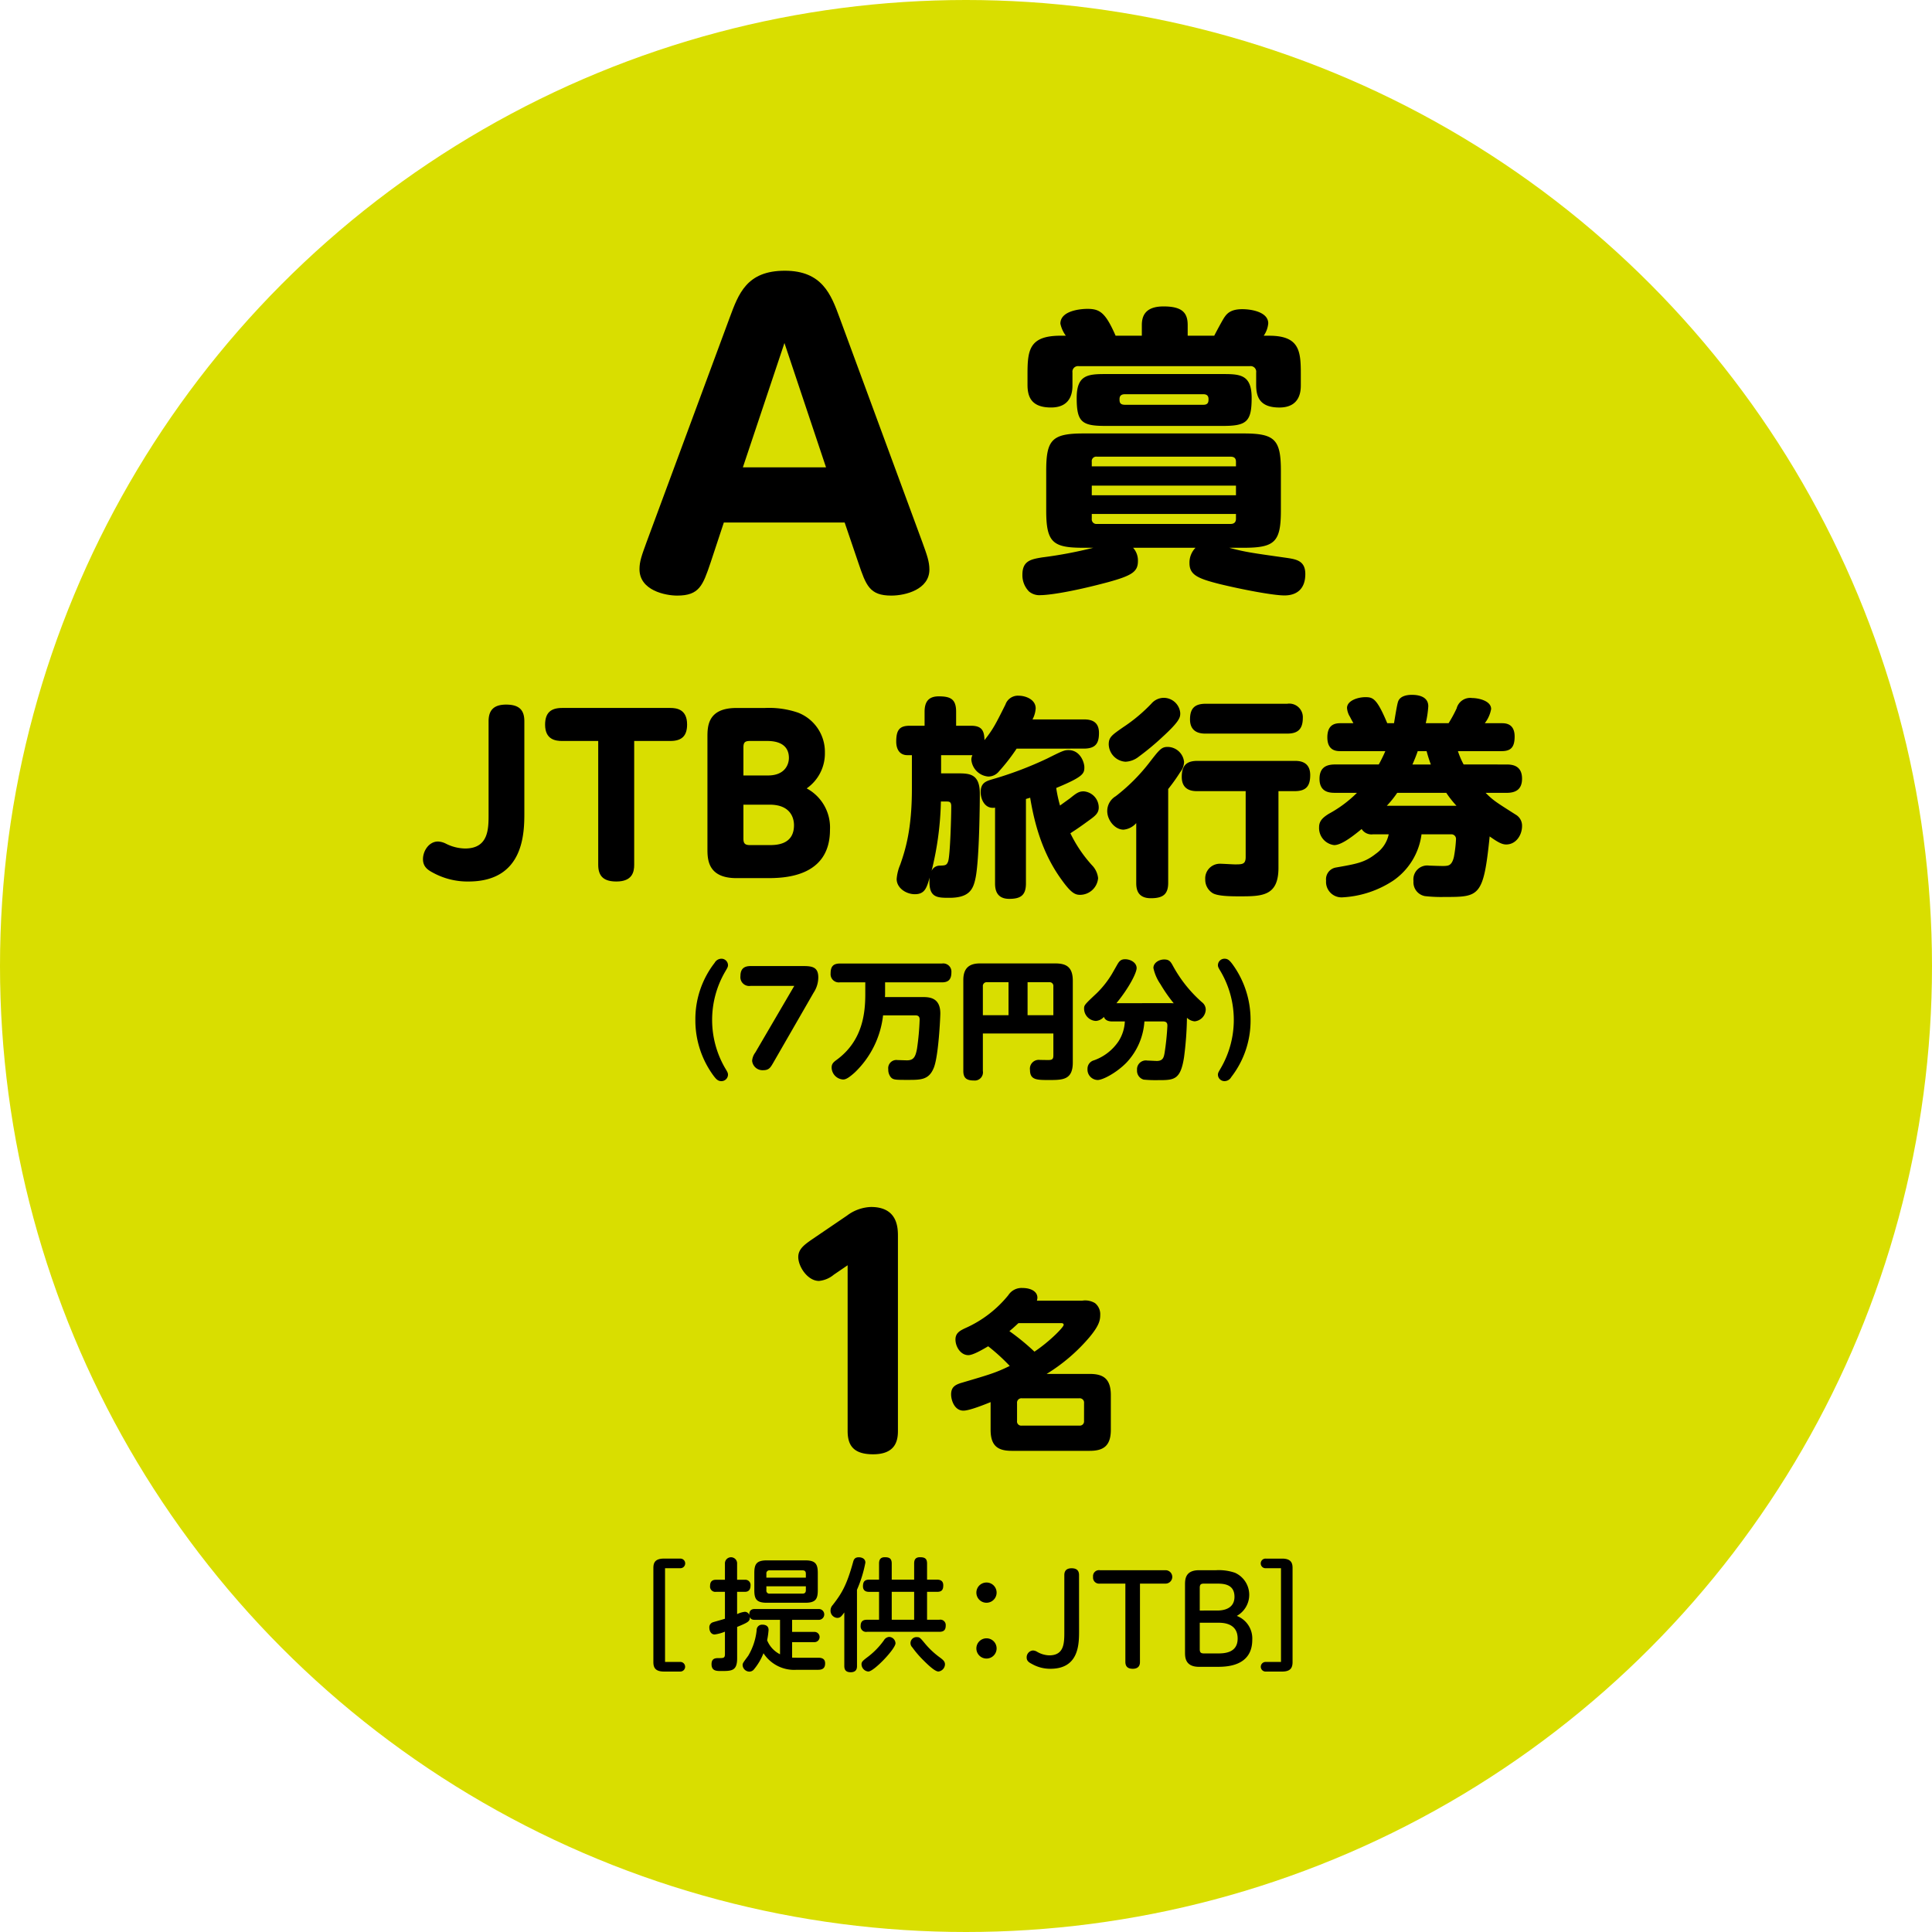 <svg id="レイヤー_1" data-name="レイヤー 1" xmlns="http://www.w3.org/2000/svg" viewBox="0 0 365.13 365.13"><defs><style>.cls-1{fill:#d9de00;}</style></defs><circle class="cls-1" cx="182.565" cy="182.565" r="182.565"/><path d="M913.879,455.955l-2.5,7.564c-1.468,4.333-2.13,6.242-6.316,6.242-2.2,0-7.124-.954-7.124-4.993,0-1.469.441-2.644,1.322-5.068l15.717-42.449c1.688-4.553,3.231-8.886,10.428-8.886,7.05,0,8.74,4.48,10.355,8.886L951.407,459.7c.882,2.424,1.322,3.672,1.322,5.141,0,3.745-4.479,4.92-7.2,4.92-4.113,0-4.774-1.909-6.242-6.242l-2.571-7.564Zm19.315-10.429-7.859-23.5-7.858,23.5Z" transform="translate(-777.082 -357.2)"/><path d="M991.229,460.724a3.593,3.593,0,0,1,.912,2.508c0,2-1.084,2.737-5.645,3.991-7.24,1.938-11.4,2.451-12.713,2.451a3.064,3.064,0,0,1-2.222-.684,4.374,4.374,0,0,1-1.254-3.192c0-2.623,1.652-2.907,3.7-3.25a80.919,80.919,0,0,0,9.691-1.824h-1.824c-5.815,0-7.068-.969-7.068-7.069v-7.467c0-5.872,1.082-7.069,7.068-7.069h30.213c5.929,0,7.07,1.14,7.07,7.069v7.467c0,5.986-1.141,7.069-7.07,7.069h-2.68c2.965.8,4.219.969,10.662,1.881,1.938.286,3.705.514,3.705,3.079,0,2.964-1.767,4.047-3.933,4.047-2.11,0-7.867-1.083-12.315-2.166-4.047-1.026-5.642-1.71-5.642-3.934a4,4,0,0,1,1.138-2.907Zm15.333-40.076c.342-.684,1.711-3.249,2-3.591.511-.741,1.31-1.425,3.306-1.425,1.824,0,4.9.57,4.9,2.679a4.806,4.806,0,0,1-.856,2.337h1.026c5.7,0,5.986,2.851,5.986,7.184v2.108c0,.97,0,4.276-4.047,4.276-3.707,0-4.391-2-4.391-4.276V427.6a1.058,1.058,0,0,0-1.2-1.2H980.967a1.058,1.058,0,0,0-1.2,1.2v2.337c0,.97,0,4.276-4.047,4.276-3.707,0-4.448-2-4.448-4.276v-2.108c0-4.561.4-7.184,6.272-7.184h.969a5.916,5.916,0,0,1-1.028-2.28c0-2.793,4.9-2.793,5.074-2.793,2.338,0,3.42.627,5.36,5.073h4.959v-2c0-1.767.683-3.534,4.105-3.534,3.59,0,4.561,1.254,4.561,3.534v2Zm-20.636,17.045c-4.446,0-5.358-.8-5.358-5.3,0-4.276,2.051-4.5,5.358-4.5h22.347c3.248,0,5.358.171,5.358,4.5,0,4.446-.912,5.3-5.358,5.3Zm-2.508,7.64h27.25v-.856c0-.684-.344-.969-1.027-.969H984.387a.847.847,0,0,0-.969.969Zm27.25,3.648h-27.25v1.824h27.25Zm-27.25,5.358v.912a.873.873,0,0,0,.969.97h25.254c.627,0,1.027-.285,1.027-.97v-.912ZM1004.51,433.7c.97,0,.97-.627.97-1.083,0-.57-.285-.912-.97-.912H989.689c-.742,0-1.027.342-1.027.912,0,.513,0,1.083,1.027,1.083Z" transform="translate(-777.082 -357.2)"/><path d="M876.179,510.719c0,3.8,0,13.077-10.558,13.077a13.622,13.622,0,0,1-6.36-1.479c-1.159-.6-2.239-1.16-2.239-2.76,0-1.519,1.12-3.319,2.84-3.319a3.7,3.7,0,0,1,1.479.4,8.312,8.312,0,0,0,3.64.92c4.439,0,4.439-3.72,4.439-6.479V493.521c0-2.039.92-3.159,3.32-3.159,2.639,0,3.439,1.2,3.439,3.159Z" transform="translate(-777.082 -357.2)"/><path d="M896.939,520.637c0,1.36-.359,3.159-3.359,3.159-2.32,0-3.44-.919-3.44-3.159v-23.4H883.3c-1.2,0-3.2-.24-3.2-3.079,0-2.24,1.08-3.16,3.2-3.16h20.477c1.16,0,3.16.24,3.16,3.12,0,2.159-1,3.119-3.16,3.119h-6.839Z" transform="translate(-777.082 -357.2)"/><path d="M916.26,523.157c-5.478,0-5.478-3.639-5.478-5.559V496.561c0-2.04,0-5.559,5.478-5.559h5.36a16.893,16.893,0,0,1,6.278.88,7.946,7.946,0,0,1,5.08,7.559,8.042,8.042,0,0,1-3.439,6.759,8.384,8.384,0,0,1,4.4,7.838c0,9.119-9.038,9.119-11.958,9.119Zm5.959-19.4c3.239,0,3.959-2.12,3.959-3.32,0-2.119-1.479-3.2-4.079-3.2H918.82c-.96,0-1.239.28-1.239,1.24v5.279Zm-4.638,11.918c0,.88.239,1.24,1.239,1.24h3.6c1.28,0,4.719,0,4.719-3.76,0-.879-.279-3.879-4.6-3.879h-4.959Z" transform="translate(-777.082 -357.2)"/><path d="M981.9,493.162c1.28,0,2.879.28,2.879,2.559,0,1.88-.56,2.96-2.879,2.96H969.217a36.565,36.565,0,0,1-3.319,4.279,2.6,2.6,0,0,1-2.039,1,3.5,3.5,0,0,1-3.2-3.16,2.032,2.032,0,0,1,.2-.88H954.94v3.44h3.08c2.2,0,4.24,0,4.24,3.839,0,.361-.041,12.518-.84,16.078-.441,2.079-1.241,3.6-4.92,3.6-2.16,0-3.759,0-3.759-2.959a7.085,7.085,0,0,1,.04-.88c-.561,1.96-.92,3.159-2.8,3.159-1.64,0-3.439-1.159-3.439-2.879a8.654,8.654,0,0,1,.679-2.72c.92-2.639,2.2-6.559,2.2-14.278v-6.4h-.839c-1.561,0-2.121-1.239-2.121-2.559,0-2.159.6-3,2.52-3h2.84v-2.64c0-1.76.639-2.919,2.679-2.919,2.28,0,3.28.559,3.28,2.919v2.64h2.839c2.039,0,2.481.959,2.52,2.719,1.64-2.08,2.119-3.039,3.959-6.719a2.491,2.491,0,0,1,2.519-1.679c1.24,0,3.2.679,3.2,2.4a5.211,5.211,0,0,1-.6,2.08Zm-27,15.517a58.468,58.468,0,0,1-1.76,13.118,1.684,1.684,0,0,1,1.56-1c1-.04,1.28-.04,1.56-.76.4-1.079.6-8.638.6-10.478,0-.88-.441-.88-.92-.88Zm10.239,1.16c-1.961.32-2.721-1.64-2.721-2.92,0-1.759,1-2.079,2.2-2.439a68.533,68.533,0,0,0,10.358-3.919c2.878-1.44,3.24-1.6,4.039-1.6,2.24,0,3,2.359,3,3.239,0,1.2-.2,1.8-5.319,3.92a25.951,25.951,0,0,0,.719,3.319c1.041-.76,1.439-1.04,1.881-1.36,1.238-1,1.68-1.32,2.6-1.32a3.074,3.074,0,0,1,2.838,3.04c0,1.12-.718,1.639-2,2.559-1.48,1.08-2.121,1.52-3.361,2.32a25.488,25.488,0,0,0,4.08,6.039,4.121,4.121,0,0,1,1.16,2.44,3.439,3.439,0,0,1-3.4,3.159c-.959,0-1.719-.36-3.52-2.879-2.638-3.64-4.757-8.359-5.918-15.478-.24.08-.4.12-.8.24v15.958c0,2.279-1.039,2.919-3.159,2.919-2.439,0-2.679-1.8-2.679-2.919Z" transform="translate(-777.082 -357.2)"/><path d="M991.82,512.758a3.613,3.613,0,0,1-2.4,1.24c-1.641,0-3.08-1.8-3.08-3.519a3.263,3.263,0,0,1,1.6-2.8,35.133,35.133,0,0,0,6.239-6.2c2.041-2.639,2.4-3.119,3.6-3.119a3.15,3.15,0,0,1,3.08,2.839,3.2,3.2,0,0,1-.72,1.92,34.847,34.847,0,0,1-2.28,3.2v17.718c0,2.159-.959,2.919-3.279,2.919-2.6,0-2.76-1.84-2.76-2.919Zm5-16.317a49.205,49.205,0,0,1-4.519,3.76,4.323,4.323,0,0,1-2.52.96,3.388,3.388,0,0,1-3.16-3.28c0-1.36.6-1.76,2.721-3.239a30.763,30.763,0,0,0,5.357-4.48,3.108,3.108,0,0,1,2.281-1.079,3.14,3.14,0,0,1,3.159,2.879C1000.139,492.722,1000.139,493.4,996.82,496.441ZM1018.7,521.2c0,5.4-3.119,5.4-7.437,5.4-1.68,0-3.92-.04-4.92-.56a2.974,2.974,0,0,1-1.481-2.64,2.77,2.77,0,0,1,2.881-2.959c.44,0,2.319.12,2.719.12,1.4,0,2.041,0,2.041-1.4V506.72h-9.119c-.721,0-2.959,0-2.959-2.68,0-2.12.84-3.04,2.959-3.04h18.357c.76,0,2.959,0,2.959,2.68,0,2.16-.84,3.04-2.959,3.04H1018.7Zm-13.757-25.356c-.68,0-2.959,0-2.959-2.679,0-2.12.919-2.96,2.959-2.96h15.4a2.564,2.564,0,0,1,2.959,2.68c0,2.28-1.119,2.959-2.959,2.959Z" transform="translate(-777.082 -357.2)"/><path d="M1061.816,501.68c1.039,0,2.918.16,2.918,2.68,0,2.039-1.2,2.68-2.918,2.68h-3.961c1.442,1.439,1.84,1.679,5.68,4.119a2.4,2.4,0,0,1,1.2,2.159c0,1.68-1.119,3.48-3,3.48-.8,0-1.6-.44-3.121-1.52-1.158,11.438-1.959,11.438-8.517,11.438a26.808,26.808,0,0,1-3.719-.16,2.649,2.649,0,0,1-2.16-2.839,2.621,2.621,0,0,1,3-2.92c.478,0,2.719.12,3.158.04.441-.04,1.121-.12,1.48-1.68a24.45,24.45,0,0,0,.4-3.4.867.867,0,0,0-.92-.88h-5.6a12.594,12.594,0,0,1-5.359,8.759,19.245,19.245,0,0,1-9.678,3.159,2.926,2.926,0,0,1-3-3.159,2.25,2.25,0,0,1,1.84-2.48c3.84-.68,5.439-.92,7.559-2.6a5.982,5.982,0,0,0,2.439-3.68h-2.959a2.2,2.2,0,0,1-2.16-1c-2.32,1.92-4.039,3.04-5.2,3.04a3.251,3.251,0,0,1-2.84-3.4c0-1.2.76-1.84,1.84-2.52a23.107,23.107,0,0,0,5.32-3.959h-4.16c-1.039,0-2.92-.121-2.92-2.64,0-2.08,1.2-2.72,2.92-2.72h8.279a26.4,26.4,0,0,0,1.238-2.519h-8.437c-.721,0-2.52,0-2.52-2.6,0-2.56,1.6-2.679,2.52-2.679h2.4c-.16-.32-.24-.4-.64-1.2a3.649,3.649,0,0,1-.561-1.68c0-1.4,2.08-2.04,3.44-2.04,1.4,0,2.16.121,4.16,4.92h1.279c.119-.64.561-3.6.8-4.16.4-1,1.68-1.2,2.558-1.2.641,0,3.12.04,3.12,2.16a19.043,19.043,0,0,1-.479,3.2h4.318a25.686,25.686,0,0,0,1.52-2.8,2.648,2.648,0,0,1,2.92-1.959c1.119,0,3.6.48,3.6,2.079a6.14,6.14,0,0,1-1.2,2.68h3.16c.68,0,2.481,0,2.481,2.519,0,2.12-.8,2.76-2.481,2.76h-8.238a15.074,15.074,0,0,0,1.08,2.519Zm-9.478,7.8a19.253,19.253,0,0,1-1.92-2.439h-9.279a18.641,18.641,0,0,1-1.959,2.439Zm-4.84-7.8a25.432,25.432,0,0,1-.8-2.519h-1.679c-.12.36-.479,1.36-1,2.519Z" transform="translate(-777.082 -357.2)"/><path d="M914.116,559.053c.431.72.551.912.551,1.272a1.242,1.242,0,0,1-1.248,1.2c-.624,0-.96-.336-1.439-.96a17.647,17.647,0,0,1-3.48-10.609,17.361,17.361,0,0,1,3.648-10.8,1.474,1.474,0,0,1,1.271-.768,1.243,1.243,0,0,1,1.248,1.2c0,.36-.12.528-.551,1.272a18.12,18.12,0,0,0,0,18.194Z" transform="translate(-777.082 -357.2)"/><path d="M918.938,543.523a1.665,1.665,0,0,1-1.92-1.847c0-1.321.624-1.9,1.92-1.9h10.033c1.7,0,2.76.264,2.76,2.136a5.269,5.269,0,0,1-.888,2.9l-7.657,13.3c-.479.816-.768,1.344-1.848,1.344a1.97,1.97,0,0,1-2.112-1.776,3,3,0,0,1,.6-1.56l7.368-12.6Z" transform="translate(-777.082 -357.2)"/><path d="M944.355,545.155c0,.145-.024.337-.024.481h7.153c1.248,0,3.311.1,3.311,3.1,0,.552-.311,7.825-1.2,10.177-.911,2.376-2.448,2.376-4.92,2.376-2.328,0-2.76,0-3.217-.48a2.223,2.223,0,0,1-.5-1.512,1.549,1.549,0,0,1,1.776-1.752c.288,0,1.513.048,1.752.048,1.225,0,1.608-.6,1.9-2.185a48.2,48.2,0,0,0,.5-5.5c0-.36-.072-.816-.792-.816h-6.12a17.665,17.665,0,0,1-5.352,10.8c-1.465,1.32-1.9,1.32-2.257,1.32a2.307,2.307,0,0,1-2.112-2.256c0-.7.336-1.008.96-1.464,4.945-3.625,5.4-8.905,5.4-12.433v-2.208h-4.777a1.551,1.551,0,0,1-1.776-1.681c0-1.32.5-1.872,1.776-1.872h19.274a1.544,1.544,0,0,1,1.776,1.656c0,1.368-.576,1.9-1.776,1.9H944.355Z" transform="translate(-777.082 -357.2)"/><path d="M962.834,552.524v7.08a1.551,1.551,0,0,1-1.7,1.8c-1.417,0-1.993-.5-1.993-1.8V542.4c0-2.449,1.368-3.121,3.12-3.121h14.281c2.088,0,3.289.7,3.289,3.288V558c0,3.313-1.92,3.313-4.512,3.313-2.281,0-3.578,0-3.578-1.9a1.668,1.668,0,0,1,1.85-1.9c.023,0,1.32.024,1.558.024.77,0,1.01-.145,1.01-.889v-4.128Zm4.85-3.456v-6.241h-4.057a.721.721,0,0,0-.793.792v5.449Zm3.6,0h4.873v-5.449a.71.71,0,0,0-.793-.792h-4.08Z" transform="translate(-777.082 -357.2)"/><path d="M998.092,546.788c.312,0,.5,0,.816.024a28.773,28.773,0,0,1-2.521-3.624,8.367,8.367,0,0,1-1.321-3.049c0-.96,1.034-1.608,2.041-1.608.985,0,1.248.456,1.7,1.3a25.177,25.177,0,0,0,5.449,6.793,1.763,1.763,0,0,1,.7,1.392,2.319,2.319,0,0,1-2.088,2.208,2.389,2.389,0,0,1-1.463-.672,63.283,63.283,0,0,1-.552,7.465c-.672,4.32-1.9,4.32-4.946,4.32a23.423,23.423,0,0,1-2.687-.1,1.738,1.738,0,0,1-1.248-1.8,1.676,1.676,0,0,1,1.968-1.8c.264,0,1.536.072,1.776.072,1.176,0,1.32-.721,1.465-1.536a49.707,49.707,0,0,0,.527-5.089c0-.312,0-.84-.816-.84h-3.528a12.515,12.515,0,0,1-3.384,7.777c-1.9,1.944-4.489,3.289-5.45,3.289a1.969,1.969,0,0,1-1.92-2.089,1.644,1.644,0,0,1,1.225-1.632,9.355,9.355,0,0,0,4.656-3.624,7.561,7.561,0,0,0,1.176-3.721h-2.328c-.336,0-1.32,0-1.631-.864a2.214,2.214,0,0,1-1.514.768,2.339,2.339,0,0,1-2.23-2.3c0-.672.047-.744,2.375-2.928a18.213,18.213,0,0,0,2.9-3.673l.985-1.728c.408-.72.744-1.032,1.488-1.032,1.056,0,2.183.648,2.183,1.68,0,.84-1.343,3.6-3.816,6.625Z" transform="translate(-777.082 -357.2)"/><path d="M1007.811,540.859c-.432-.72-.553-.912-.553-1.272a1.241,1.241,0,0,1,1.248-1.2c.625,0,.961.336,1.441.96a17.777,17.777,0,0,1,3.479,10.609,17.358,17.358,0,0,1-3.649,10.8,1.474,1.474,0,0,1-1.271.768,1.241,1.241,0,0,1-1.248-1.2c0-.36.121-.528.553-1.272a18.133,18.133,0,0,0,0-18.194Z" transform="translate(-777.082 -357.2)"/><path d="M934.655,598.111a5.129,5.129,0,0,1-2.795,1.174c-2.125,0-3.914-2.683-3.914-4.528,0-1.51,1.23-2.349,2.4-3.188l6.82-4.639a7.948,7.948,0,0,1,4.53-1.622c5.088,0,5.088,4.025,5.088,5.59v36.733c0,1.9-.5,4.416-4.7,4.416-3.857,0-4.807-1.845-4.807-4.416V596.322Z" transform="translate(-777.082 -357.2)"/><path d="M981.594,603.016a3.6,3.6,0,0,1,2.433.461,2.677,2.677,0,0,1,.987,2.235c0,1.019-.231,2.039-2.006,4.177a33.8,33.8,0,0,1-8.121,6.97h8.154c2.531,0,3.979.888,3.979,4.012v6.544c0,3.091-1.448,3.979-3.979,3.979H968.309c-2.532,0-4.012-.823-4.012-3.979v-5.228c-1.217.493-4.011,1.611-5.129,1.611-1.743,0-2.335-2.039-2.335-3.059,0-1.315.658-1.808,1.973-2.2,5.46-1.611,6.477-1.907,9.108-3.189a37.053,37.053,0,0,0-4.076-3.716c-1.119.658-2.862,1.677-3.75,1.677-1.446,0-2.432-1.579-2.432-2.959,0-1.184.789-1.645,1.841-2.138a21.811,21.811,0,0,0,8.155-6.247,2.961,2.961,0,0,1,2.662-1.349c1.547,0,2.829.625,2.829,1.842a2.439,2.439,0,0,1-.1.559Zm-12.035,4.242c-1.02.953-1.381,1.249-1.709,1.513a44.594,44.594,0,0,1,4.734,3.879c2.9-1.94,5.523-4.636,5.523-5.063,0-.264-.228-.329-.459-.329Zm12.4,15.126a.822.822,0,0,0-.887-.921H970.184a.829.829,0,0,0-.889.921v3.353a.786.786,0,0,0,.889.889h10.884a.8.8,0,0,0,.887-.889Z" transform="translate(-777.082 -357.2)"/><path d="M902.77,671.288h2.855a.91.91,0,1,1,0,1.819h-3.062c-1.75,0-2-.875-2-1.819V653.559c0-.945.254-1.8,2-1.8h3.062a.91.91,0,1,1,0,1.818H902.77Z" transform="translate(-777.082 -357.2)"/><path d="M924.5,663.335h-4.72c-.553,0-.782-.115-.99-.529.046.8-.3,1.012-2.395,1.865v5.94c0,2.395-1.059,2.395-3.039,2.395-.852,0-1.8,0-1.8-1.289,0-1.152.783-1.152,1.382-1.152.851,0,1.15,0,1.15-.737v-4.26a7.708,7.708,0,0,1-1.933.531c-.76,0-1.014-.76-1.014-1.267a.989.989,0,0,1,.668-1.036c.346-.115,1.957-.553,2.279-.668v-5.089h-1.657a1,1,0,0,1-1.151-1.128c0-1.1.759-1.151,1.151-1.151h1.657v-3.017a1.153,1.153,0,1,1,2.3,0v3.017h1.5a.985.985,0,0,1,1.036,1.128c0,.622-.276,1.151-1.036,1.151h-1.5v4.214a4.615,4.615,0,0,1,1.451-.438.887.887,0,0,1,.852.623c-.07-1.152.783-1.152,1.082-1.152H931.8a1.025,1.025,0,1,1,0,2.049h-5.019v2.28h4.168a.969.969,0,1,1,0,1.934h-4.168v2.925c.368.022.783.022.875.022h4.1c.852,0,1.267.346,1.267,1.06,0,.759-.322,1.219-1.313,1.219h-4.052a6.908,6.908,0,0,1-6.286-3.13,10.96,10.96,0,0,1-1.773,3.015,1.108,1.108,0,0,1-.9.461,1.3,1.3,0,0,1-1.267-1.2c0-.368,0-.368,1.06-1.8a11.823,11.823,0,0,0,1.589-4.813,1.017,1.017,0,0,1,1.082-1.059c.184,0,1.173,0,1.173.99a14.286,14.286,0,0,1-.276,1.957,5.122,5.122,0,0,0,2.441,2.649Zm7.138-5.6c0,1.681-.414,2.371-2.372,2.371h-7.253c-1.957,0-2.371-.69-2.371-2.371v-3.247c0-1.681.414-2.394,2.371-2.394h7.253c1.958,0,2.372.713,2.372,2.394Zm-9.717-2.372h7.46v-.736c0-.461-.207-.645-.621-.645h-6.194a.564.564,0,0,0-.645.645Zm0,1.635v.737a.563.563,0,0,0,.645.645h6.194c.438,0,.621-.231.621-.645V657Z" transform="translate(-777.082 -357.2)"/><path d="M939.048,672.039c0,.368-.023,1.2-1.2,1.2-1.036,0-1.2-.622-1.2-1.2V661.931c-.529.737-.76,1.036-1.336,1.036a1.357,1.357,0,0,1-1.266-1.4,1.526,1.526,0,0,1,.414-1.036c1.727-2.211,2.648-3.776,3.846-8.1.114-.438.275-.921,1.082-.921.529,0,1.243.23,1.243,1.014a23.814,23.814,0,0,1-1.589,5.134Zm10.8-16.3V652.7c0-.575.139-1.2,1.082-1.2.875,0,1.359.207,1.359,1.2v3.04H954.2c.6,0,1.151.23,1.151,1.059,0,.76-.207,1.243-1.151,1.243h-1.911v5.273h2.326a1.016,1.016,0,0,1,1.2,1.083c0,.783-.3,1.2-1.2,1.2H940.936a1.029,1.029,0,0,1-1.2-1.128c0-.99.622-1.152,1.2-1.152h2.28v-5.273h-1.911c-.714,0-1.129-.345-1.129-1.036,0-.667.161-1.266,1.129-1.266h1.911V652.7c0-.6.161-1.2,1.082-1.2.829,0,1.313.207,1.313,1.2v3.04Zm-9.947,15.98c0-.484.276-.692,1.4-1.543a14.439,14.439,0,0,0,2.832-2.971,1.268,1.268,0,0,1,.99-.644,1.252,1.252,0,0,1,1.2,1.2c0,1.059-4.076,5.342-5.135,5.342A1.408,1.408,0,0,1,939.9,671.717Zm9.947-13.678h-4.236v5.273h4.236Zm.576,8.565c.484,0,.6.162,1.542,1.291a15.612,15.612,0,0,0,2.442,2.325c.875.644,1.265.921,1.265,1.543a1.406,1.406,0,0,1-1.243,1.335c-.714,0-2.187-1.474-2.947-2.234a19.109,19.109,0,0,1-1.981-2.325,1.131,1.131,0,0,1,.922-1.935Z" transform="translate(-777.082 -357.2)"/><path d="M965.432,658.191a1.912,1.912,0,1,1-1.912-1.911A1.907,1.907,0,0,1,965.432,658.191Zm0,10.546a1.912,1.912,0,1,1-1.912-1.911A1.906,1.906,0,0,1,965.432,668.737Z" transform="translate(-777.082 -357.2)"/><path d="M981.016,665.353c0,2.533,0,7.23-5.412,7.23a6.972,6.972,0,0,1-3.522-.922c-.484-.253-.969-.529-.969-1.2a1.292,1.292,0,0,1,1.176-1.335,1.571,1.571,0,0,1,.805.253,4.843,4.843,0,0,0,2.279.668c2.856,0,2.856-2.349,2.856-4.513V654.876c0-.783.392-1.289,1.382-1.289,1.127,0,1.4.621,1.4,1.289Z" transform="translate(-777.082 -357.2)"/><path d="M992.523,671.271c0,.3,0,1.312-1.357,1.312-.852,0-1.4-.346-1.4-1.312V656.487h-4.813a1.143,1.143,0,0,1-1.291-1.265,1.13,1.13,0,0,1,1.291-1.267h12.41a1.266,1.266,0,1,1,0,2.532h-4.836Z" transform="translate(-777.082 -357.2)"/><path d="M1003.688,672.214c-2.649,0-2.649-1.842-2.649-2.763V656.718c0-.967,0-2.763,2.649-2.763h3.2a9.463,9.463,0,0,1,3.592.483,4.562,4.562,0,0,1,.345,8.152,4.567,4.567,0,0,1,2.924,4.513c0,5.111-5.041,5.111-6.676,5.111Zm3.429-10.638c1.36,0,3.27-.414,3.27-2.6,0-2.488-2.211-2.488-3.43-2.488h-2.326c-.6,0-.807.161-.807.807v4.282Zm-3.293,7.3c0,.622.207.807.807.807h2.51c1.173,0,3.845,0,3.845-2.81,0-2.993-2.879-2.993-3.707-2.993h-3.455Z" transform="translate(-777.082 -357.2)"/><path d="M1016.3,653.581a.91.91,0,1,1,0-1.818h3.084c1.8,0,1.98.944,1.98,1.8v17.729c0,1.036-.322,1.819-1.98,1.819H1016.3a.91.91,0,1,1,0-1.819h2.877V653.581Z" transform="translate(-777.082 -357.2)"/></svg>